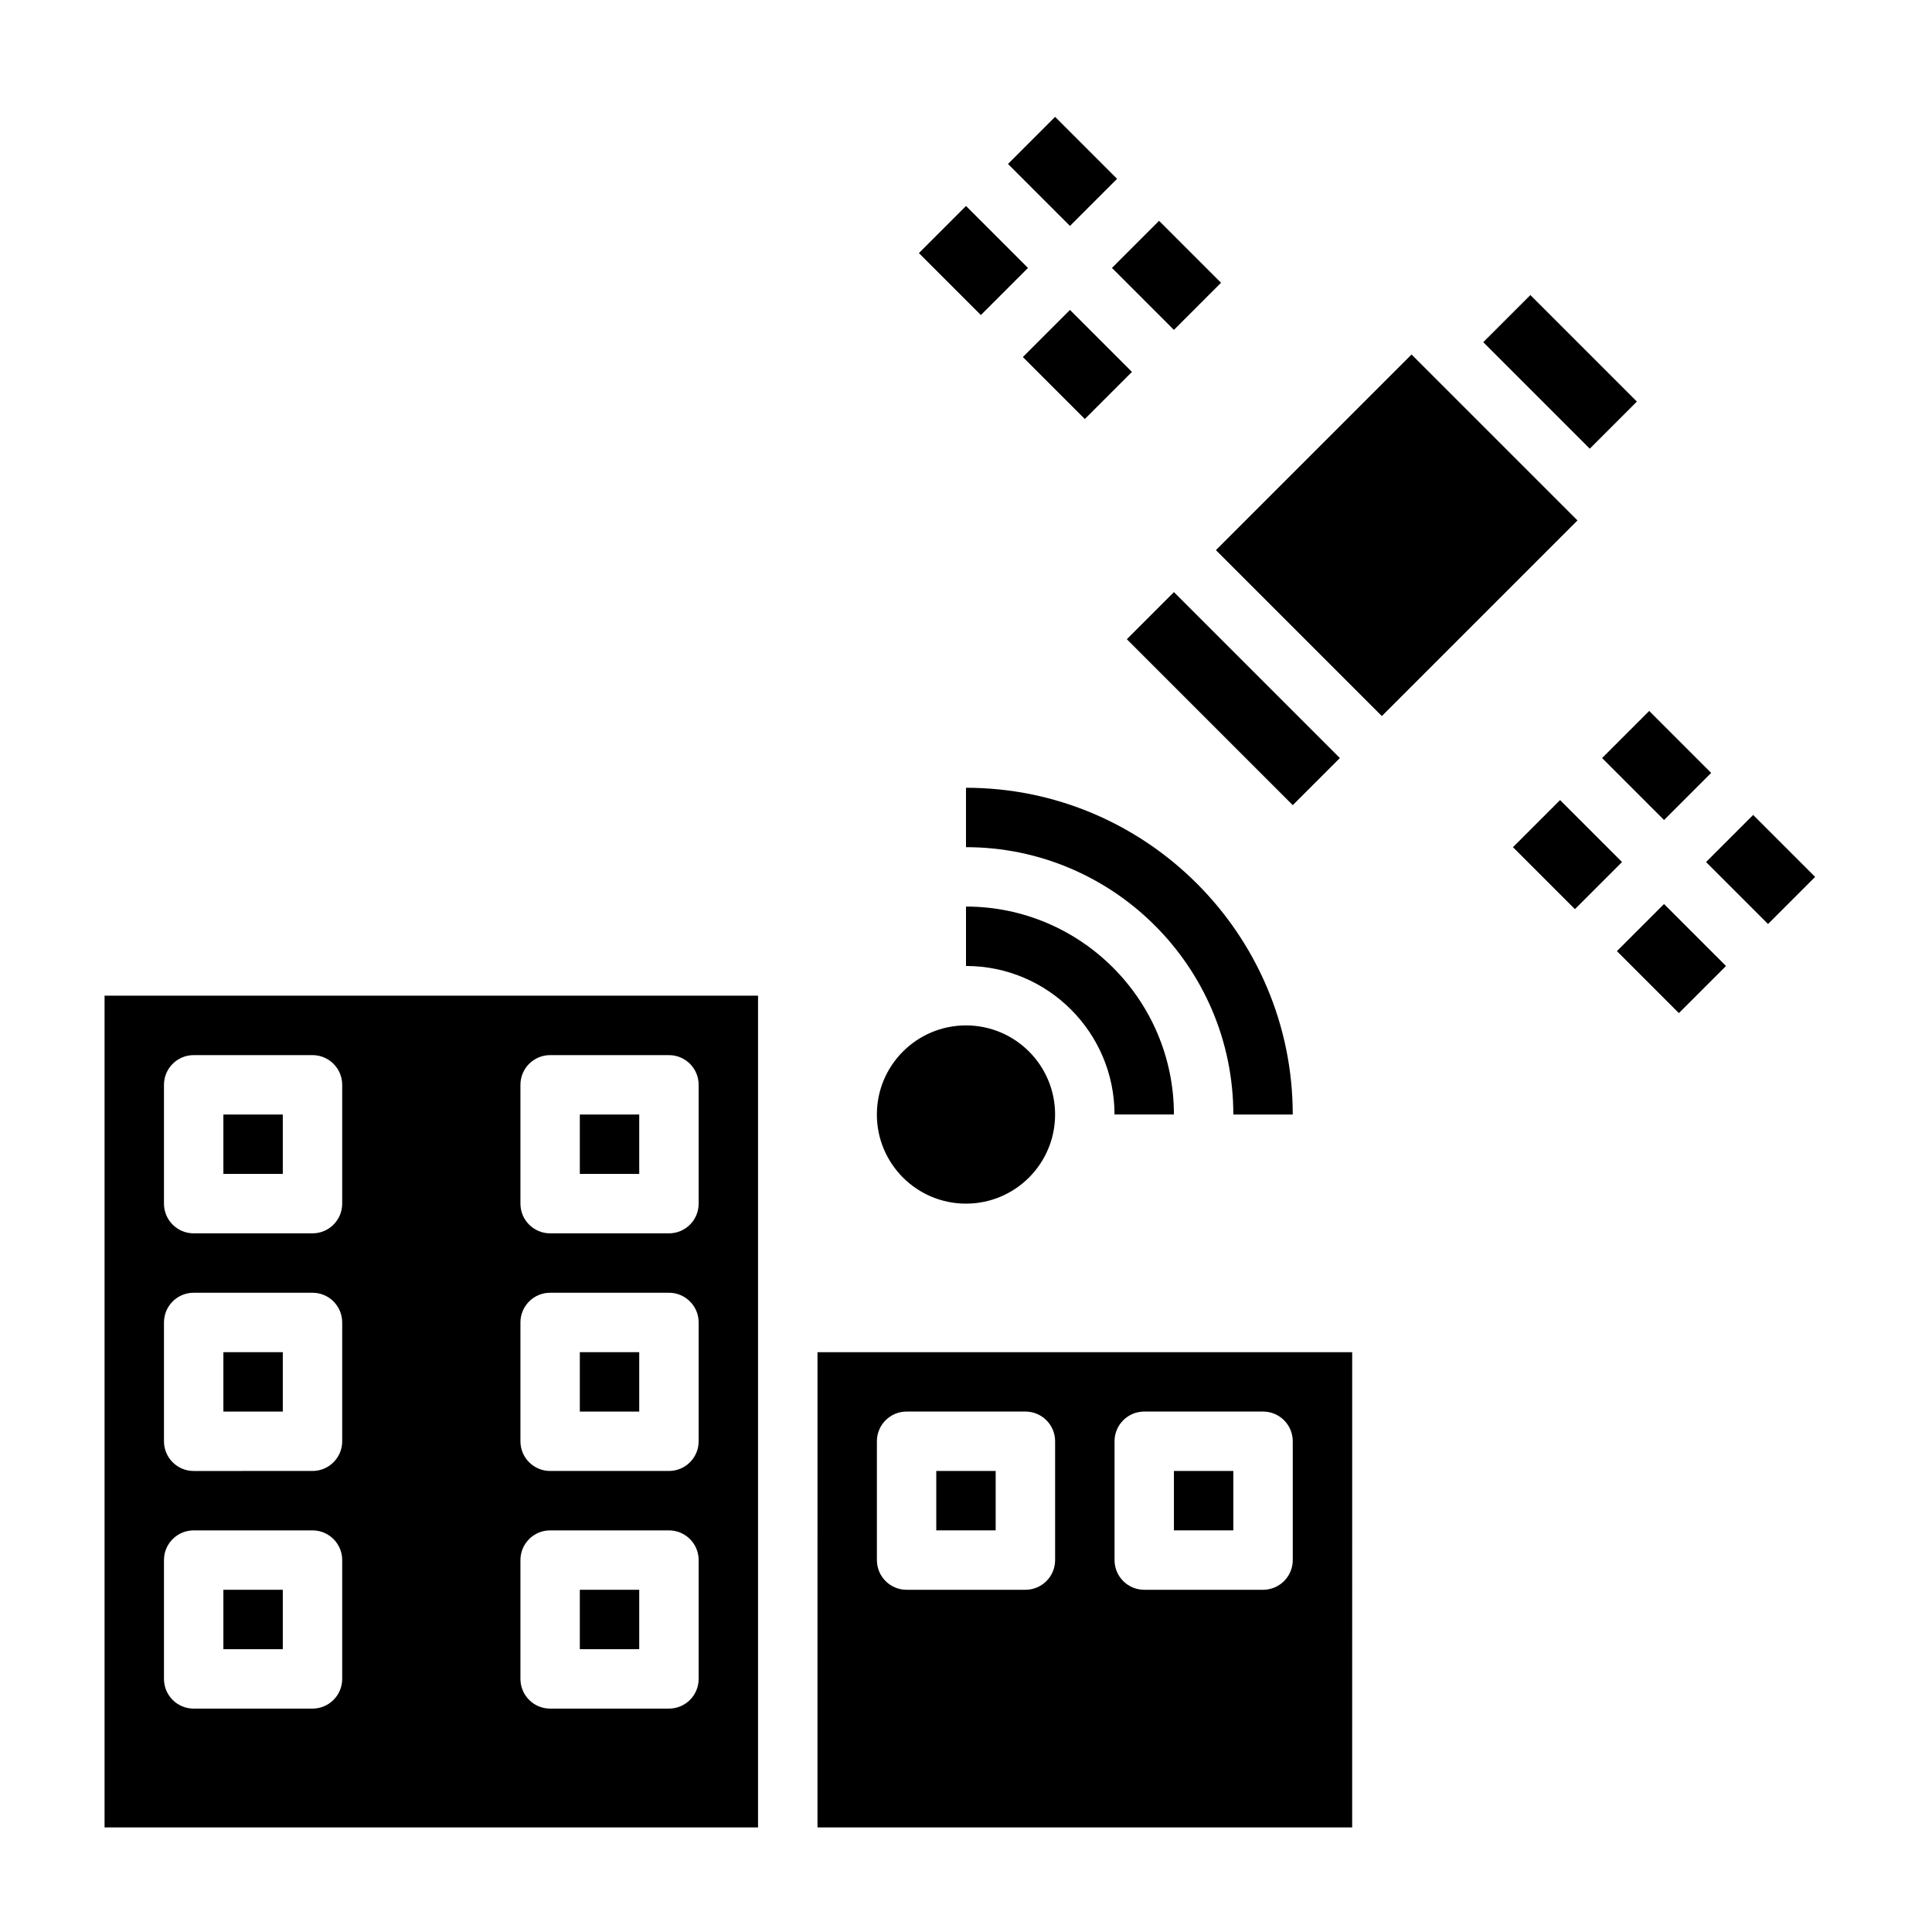<?xml version="1.0" encoding="UTF-8"?>
<!-- Uploaded to: SVG Repo, www.svgrepo.com, Generator: SVG Repo Mixer Tools -->
<svg fill="#000000" width="800px" height="800px" version="1.1" viewBox="144 144 512 512" xmlns="http://www.w3.org/2000/svg">
 <g>
  <path d="m442.62 313.4 12.484-12.484 43.973 43.973-12.484 12.484z"/>
  <path d="m387.52 211.07 12.484-12.484 16.422 16.422-12.484 12.484z"/>
  <path d="m415.07 238.62 12.484-12.484 16.422 16.422-12.484 12.484z"/>
  <path d="m411.13 187.45 12.484-12.484 16.422 16.422-12.484 12.484z"/>
  <path d="m537.08 234.68 12.484-12.484 28.227 28.227-12.484 12.484z"/>
  <path d="m438.68 215 12.484-12.484 16.422 16.422-12.484 12.484z"/>
  <path d="m568.57 344.89 12.484-12.484 16.422 16.422-12.484 12.484z"/>
  <path d="m544.95 368.51 12.484-12.484 16.422 16.422-12.484 12.484z"/>
  <path d="m466.23 289.79 51.844-51.844 43.973 43.973-51.844 51.844z"/>
  <path d="m572.5 396.06 12.484-12.484 16.422 16.422-12.484 12.484z"/>
  <path d="m596.12 372.45 12.484-12.484 16.422 16.422-12.484 12.484z"/>
  <path d="m455.1 533.82h15.742v15.742h-15.742z"/>
  <path d="m297.66 439.36h15.742v15.742h-15.742z"/>
  <path d="m392.12 533.82h15.742v15.742h-15.742z"/>
  <path d="m360.64 628.29h141.7l0.004-125.95h-141.7zm78.723-102.34c0-4.352 3.527-7.871 7.871-7.871h31.488c4.344 0 7.871 3.519 7.871 7.871v31.488c0 4.352-3.527 7.871-7.871 7.871h-31.488c-4.344 0-7.871-3.519-7.871-7.871zm-62.977 0c0-4.352 3.527-7.871 7.871-7.871h31.488c4.344 0 7.871 3.519 7.871 7.871v31.488c0 4.352-3.527 7.871-7.871 7.871h-31.488c-4.344 0-7.871-3.519-7.871-7.871z"/>
  <path d="m203.2 565.31h15.742v15.742h-15.742z"/>
  <path d="m297.66 502.34h15.742v15.742h-15.742z"/>
  <path d="m203.2 439.36h15.742v15.742h-15.742z"/>
  <path d="m203.2 502.34h15.742v15.742h-15.742z"/>
  <path d="m171.71 628.29h173.18v-220.42h-173.18zm110.21-196.8c0-4.352 3.527-7.871 7.871-7.871h31.488c4.344 0 7.871 3.519 7.871 7.871v31.488c0 4.352-3.527 7.871-7.871 7.871h-31.488c-4.344 0-7.871-3.519-7.871-7.871zm0 62.973c0-4.352 3.527-7.871 7.871-7.871h31.488c4.344 0 7.871 3.519 7.871 7.871v31.488c0 4.352-3.527 7.871-7.871 7.871h-31.488c-4.344 0-7.871-3.519-7.871-7.871zm0 62.977c0-4.352 3.527-7.871 7.871-7.871h31.488c4.344 0 7.871 3.519 7.871 7.871v31.488c0 4.352-3.527 7.871-7.871 7.871h-31.488c-4.344 0-7.871-3.519-7.871-7.871zm-94.465-125.95c0-4.352 3.527-7.871 7.871-7.871h31.488c4.344 0 7.871 3.519 7.871 7.871v31.488c0 4.352-3.527 7.871-7.871 7.871h-31.488c-4.344 0-7.871-3.519-7.871-7.871zm0 62.973c0-4.352 3.527-7.871 7.871-7.871h31.488c4.344 0 7.871 3.519 7.871 7.871v31.488c0 4.352-3.527 7.871-7.871 7.871l-31.488 0.004c-4.344 0-7.871-3.519-7.871-7.871zm0 62.977c0-4.352 3.527-7.871 7.871-7.871h31.488c4.344 0 7.871 3.519 7.871 7.871v31.488c0 4.352-3.527 7.871-7.871 7.871l-31.488 0.004c-4.344 0-7.871-3.519-7.871-7.871z"/>
  <path d="m297.66 565.31h15.742v15.742h-15.742z"/>
  <path d="m423.61 439.36c0 13.043-10.57 23.617-23.613 23.617s-23.617-10.574-23.617-23.617 10.574-23.617 23.617-23.617 23.613 10.574 23.613 23.617"/>
  <path d="m400 384.25v15.742c21.703 0 39.359 17.656 39.359 39.359h15.742c0-30.375-24.719-55.102-55.102-55.102z"/>
  <path d="m486.59 439.36c0-47.742-38.848-86.594-86.594-86.594v15.742c39.062 0 70.848 31.781 70.848 70.848z"/>
 </g>
</svg>